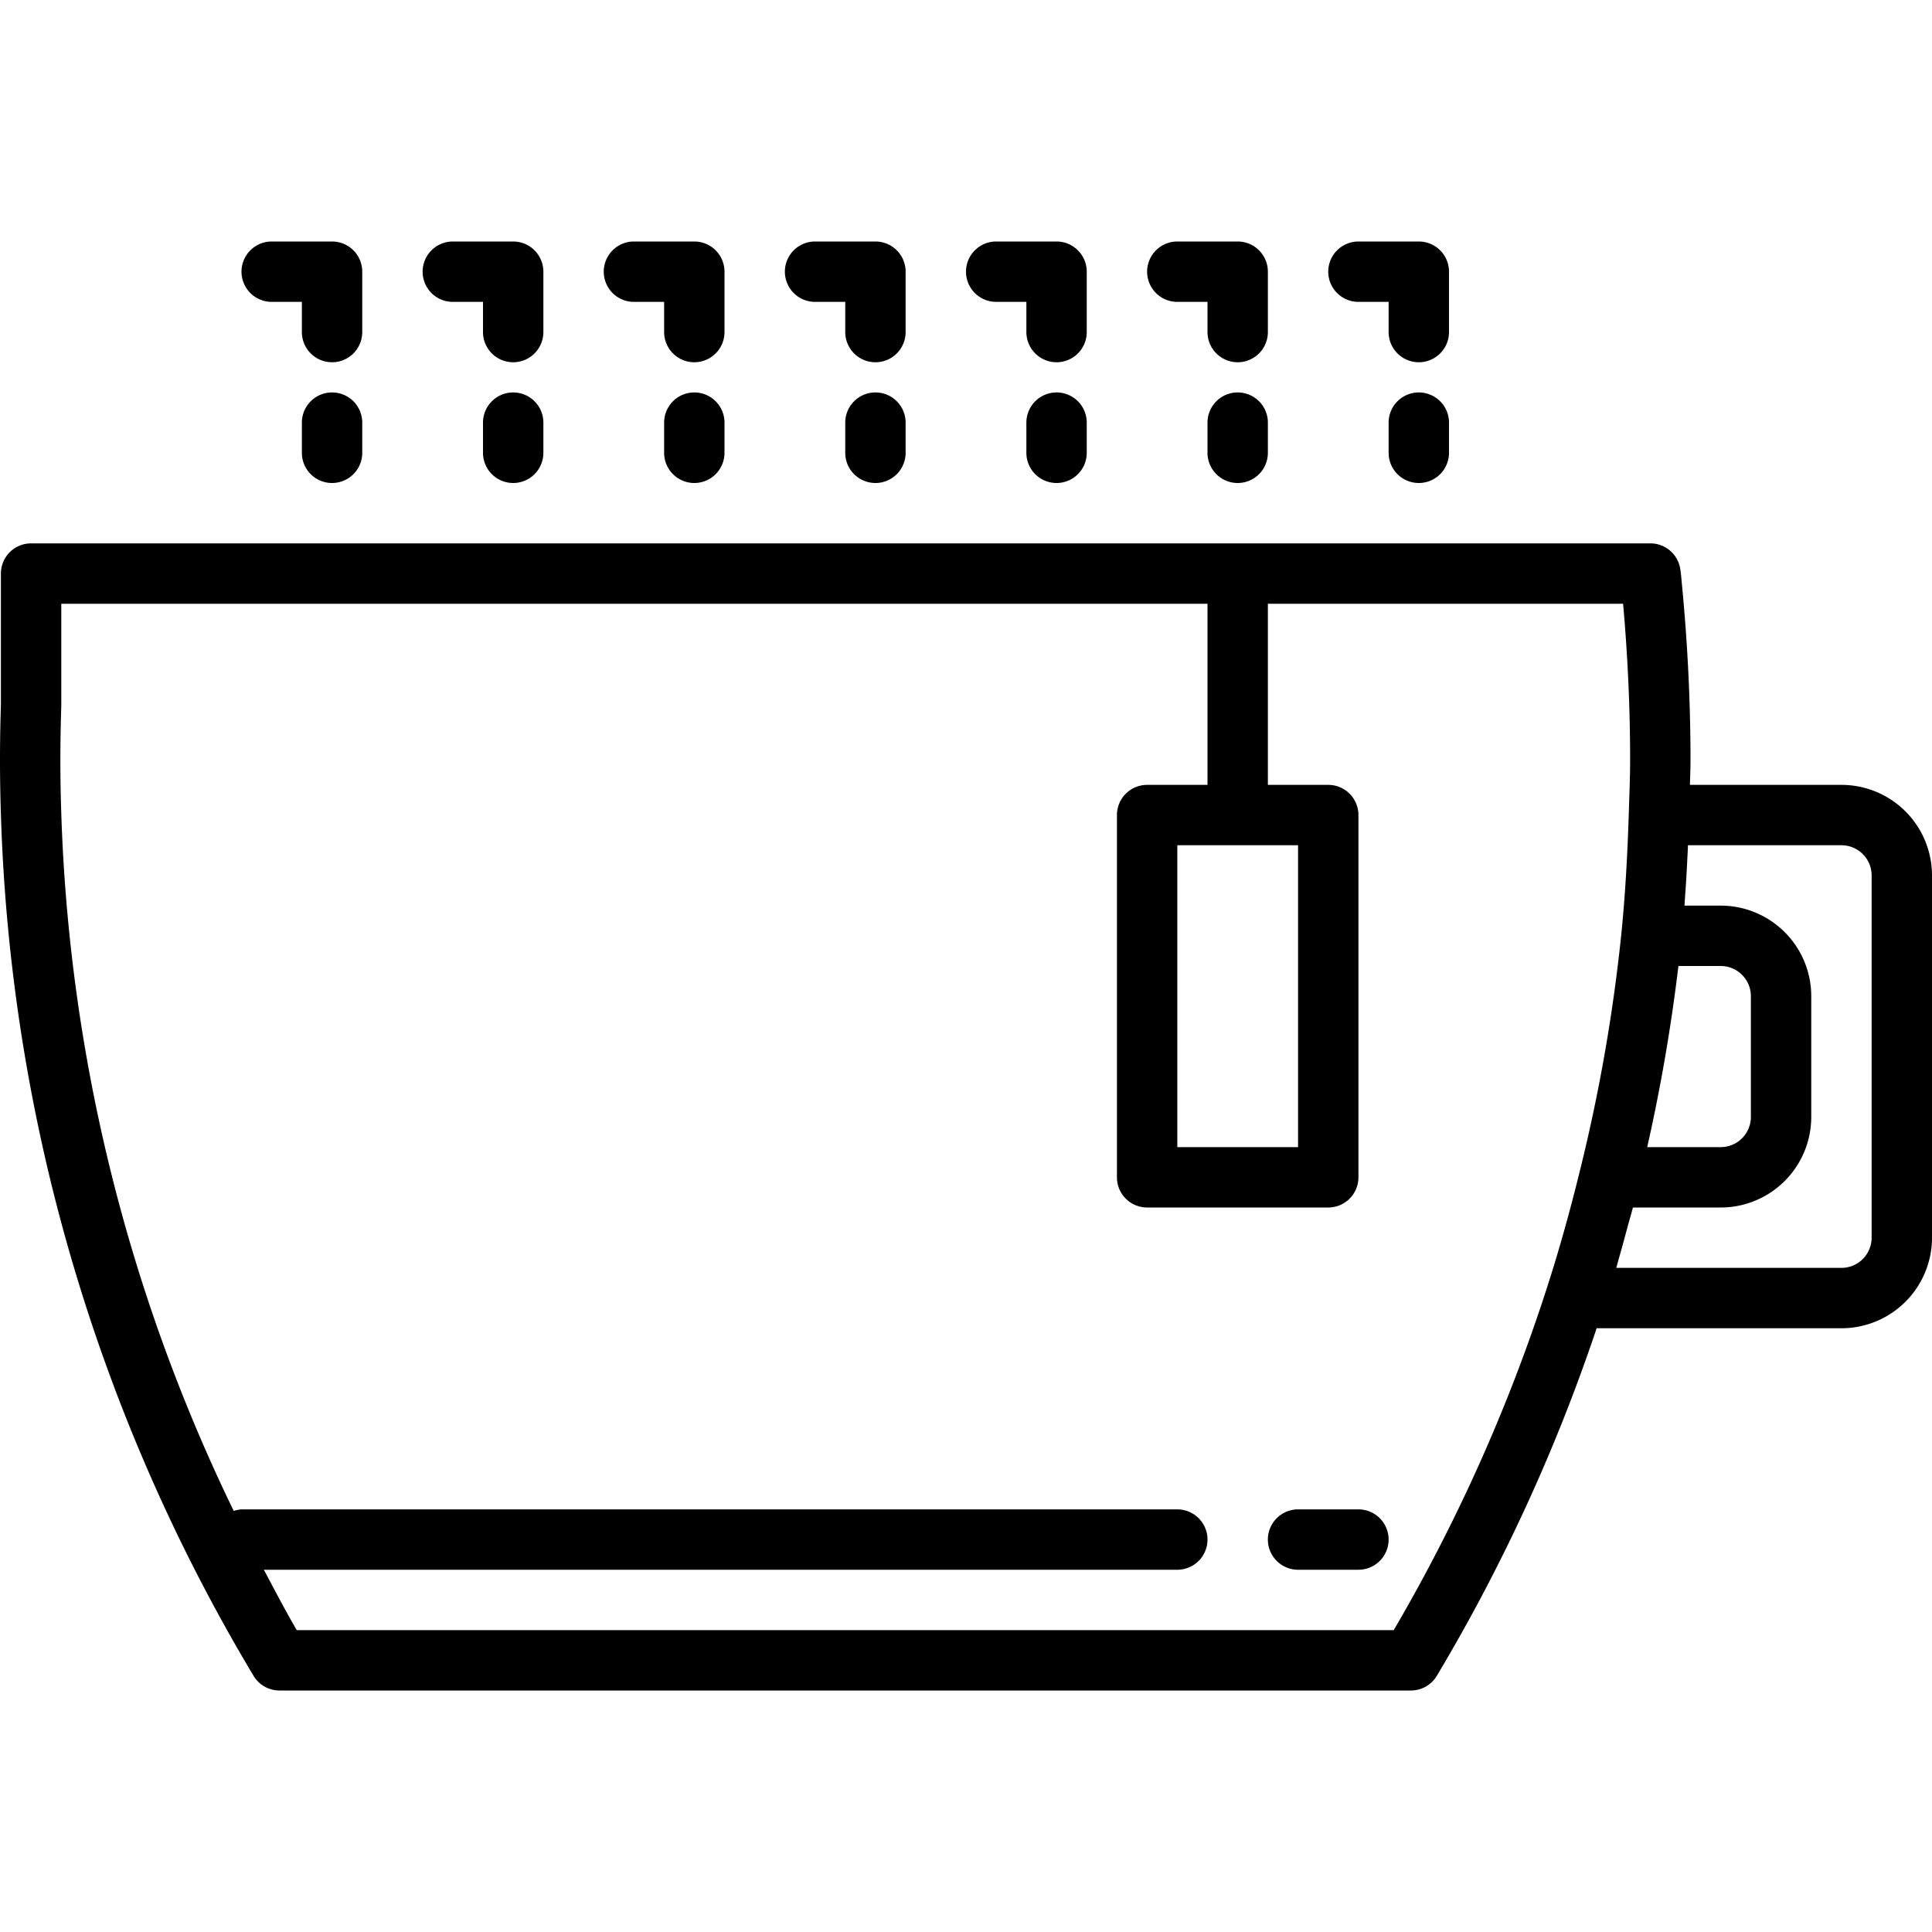 <?xml version="1.0" ?>
<!-- Uploaded to: SVG Repo, www.svgrepo.com, Generator: SVG Repo Mixer Tools -->
<svg fill="#000000" width="800px" height="800px" viewBox="0 0 64 64" xmlns="http://www.w3.org/2000/svg">
<title/>
<g data-name="Layer 17" id="Layer_17">
<path d="M9,10h1v1a1,1,0,1,0,2,0V9a1,1,0,0,0-1-1H9a1,1,0,0,0,0,2Z"/>
<path d="M11,13a1,1,0,0,0-1,1v1a1,1,0,0,0,2,0V14A1,1,0,0,0,11,13Z"/>
<path d="M15,10h1v1a1,1,0,1,0,2,0V9a1,1,0,0,0-1-1H15a1,1,0,0,0,0,2Z"/>
<path d="M17,13a1,1,0,0,0-1,1v1a1,1,0,0,0,2,0V14A1,1,0,0,0,17,13Z"/>
<path d="M21,10h1v1a1,1,0,1,0,2,0V9a1,1,0,0,0-1-1H21a1,1,0,0,0,0,2Z"/>
<path d="M23,13a1,1,0,0,0-1,1v1a1,1,0,0,0,2,0V14A1,1,0,0,0,23,13Z"/>
<path d="M27,10h1v1a1,1,0,1,0,2,0V9a1,1,0,0,0-1-1H27a1,1,0,0,0,0,2Z"/>
<path d="M29,13a1,1,0,0,0-1,1v1a1,1,0,0,0,2,0V14A1,1,0,0,0,29,13Z"/>
<path d="M33,10h1v1a1,1,0,1,0,2,0V9a1,1,0,0,0-1-1H33a1,1,0,0,0,0,2Z"/>
<path d="M35,13a1,1,0,0,0-1,1v1a1,1,0,0,0,2,0V14A1,1,0,0,0,35,13Z"/>
<path d="M39,10h1v1a1,1,0,1,0,2,0V9a1,1,0,0,0-1-1H39a1,1,0,0,0,0,2Z"/>
<path d="M41,13a1,1,0,0,0-1,1v1a1,1,0,0,0,2,0V14A1,1,0,0,0,41,13Z"/>
<path d="M45,10h1v1a1,1,0,1,0,2,0V9a1,1,0,0,0-1-1H45a1,1,0,0,0,0,2Z"/>
<path d="M47,13a1,1,0,0,0-1,1v1a1,1,0,0,0,2,0V14A1,1,0,0,0,47,13Z"/>
<path d="M61,26H55.981c.008-.277.019-.553.019-.831,0-1.945-.1-3.929-.292-5.893-.013-.153-.026-.3-.05-.444A1,1,0,0,0,54.672,18H1.03a1,1,0,0,0-1,1v4.354Q0,24.261,0,25.169c0,.6.01,1.209.03,1.81A59.067,59.067,0,0,0,8.4,55.515,1,1,0,0,0,9.261,56H46.739a1,1,0,0,0,.857-.485A59.069,59.069,0,0,0,52.891,44H61a3,3,0,0,0,3-3V29A3,3,0,0,0,61,26Zm-5.4,6H57a1,1,0,0,1,1,1v4a1,1,0,0,1-1,1H54.566A59.272,59.272,0,0,0,55.6,32ZM46.169,54H9.831c-.385-.656-.733-1.331-1.091-2H39a1,1,0,0,0,0-2H8a.962.962,0,0,0-.257.052A57.047,57.047,0,0,1,2.029,26.915Q2,26.042,2,25.169c0-.582.01-1.165.03-1.781V20H40v6H38a1,1,0,0,0-1,1V39a1,1,0,0,0,1,1h6a1,1,0,0,0,1-1V27a1,1,0,0,0-1-1H42V20H53.767c.154,1.727.233,3.463.233,5.169,0,.464-.016.925-.032,1.386l-.013.414c-.047,1.475-.125,2.751-.243,3.938a56.64,56.64,0,0,1-1.371,7.855c-.347,1.416-.709,2.7-1.107,3.93A57.111,57.111,0,0,1,46.169,54ZM43,28V38H39V28ZM62,41a1,1,0,0,1-1,1H53.541c.032-.109.061-.227.093-.337.092-.318.182-.652.27-.981.062-.23.128-.446.188-.682H57a3,3,0,0,0,3-3V33a3,3,0,0,0-3-3H55.8c.009-.114.015-.237.024-.353.012-.184.026-.367.037-.557.009-.157.017-.322.026-.484.009-.18.019-.358.027-.544l0-.062H61a1,1,0,0,1,1,1Z"/>
<path d="M45,50H43a1,1,0,0,0,0,2h2a1,1,0,0,0,0-2Z"/>
</g>
</svg>